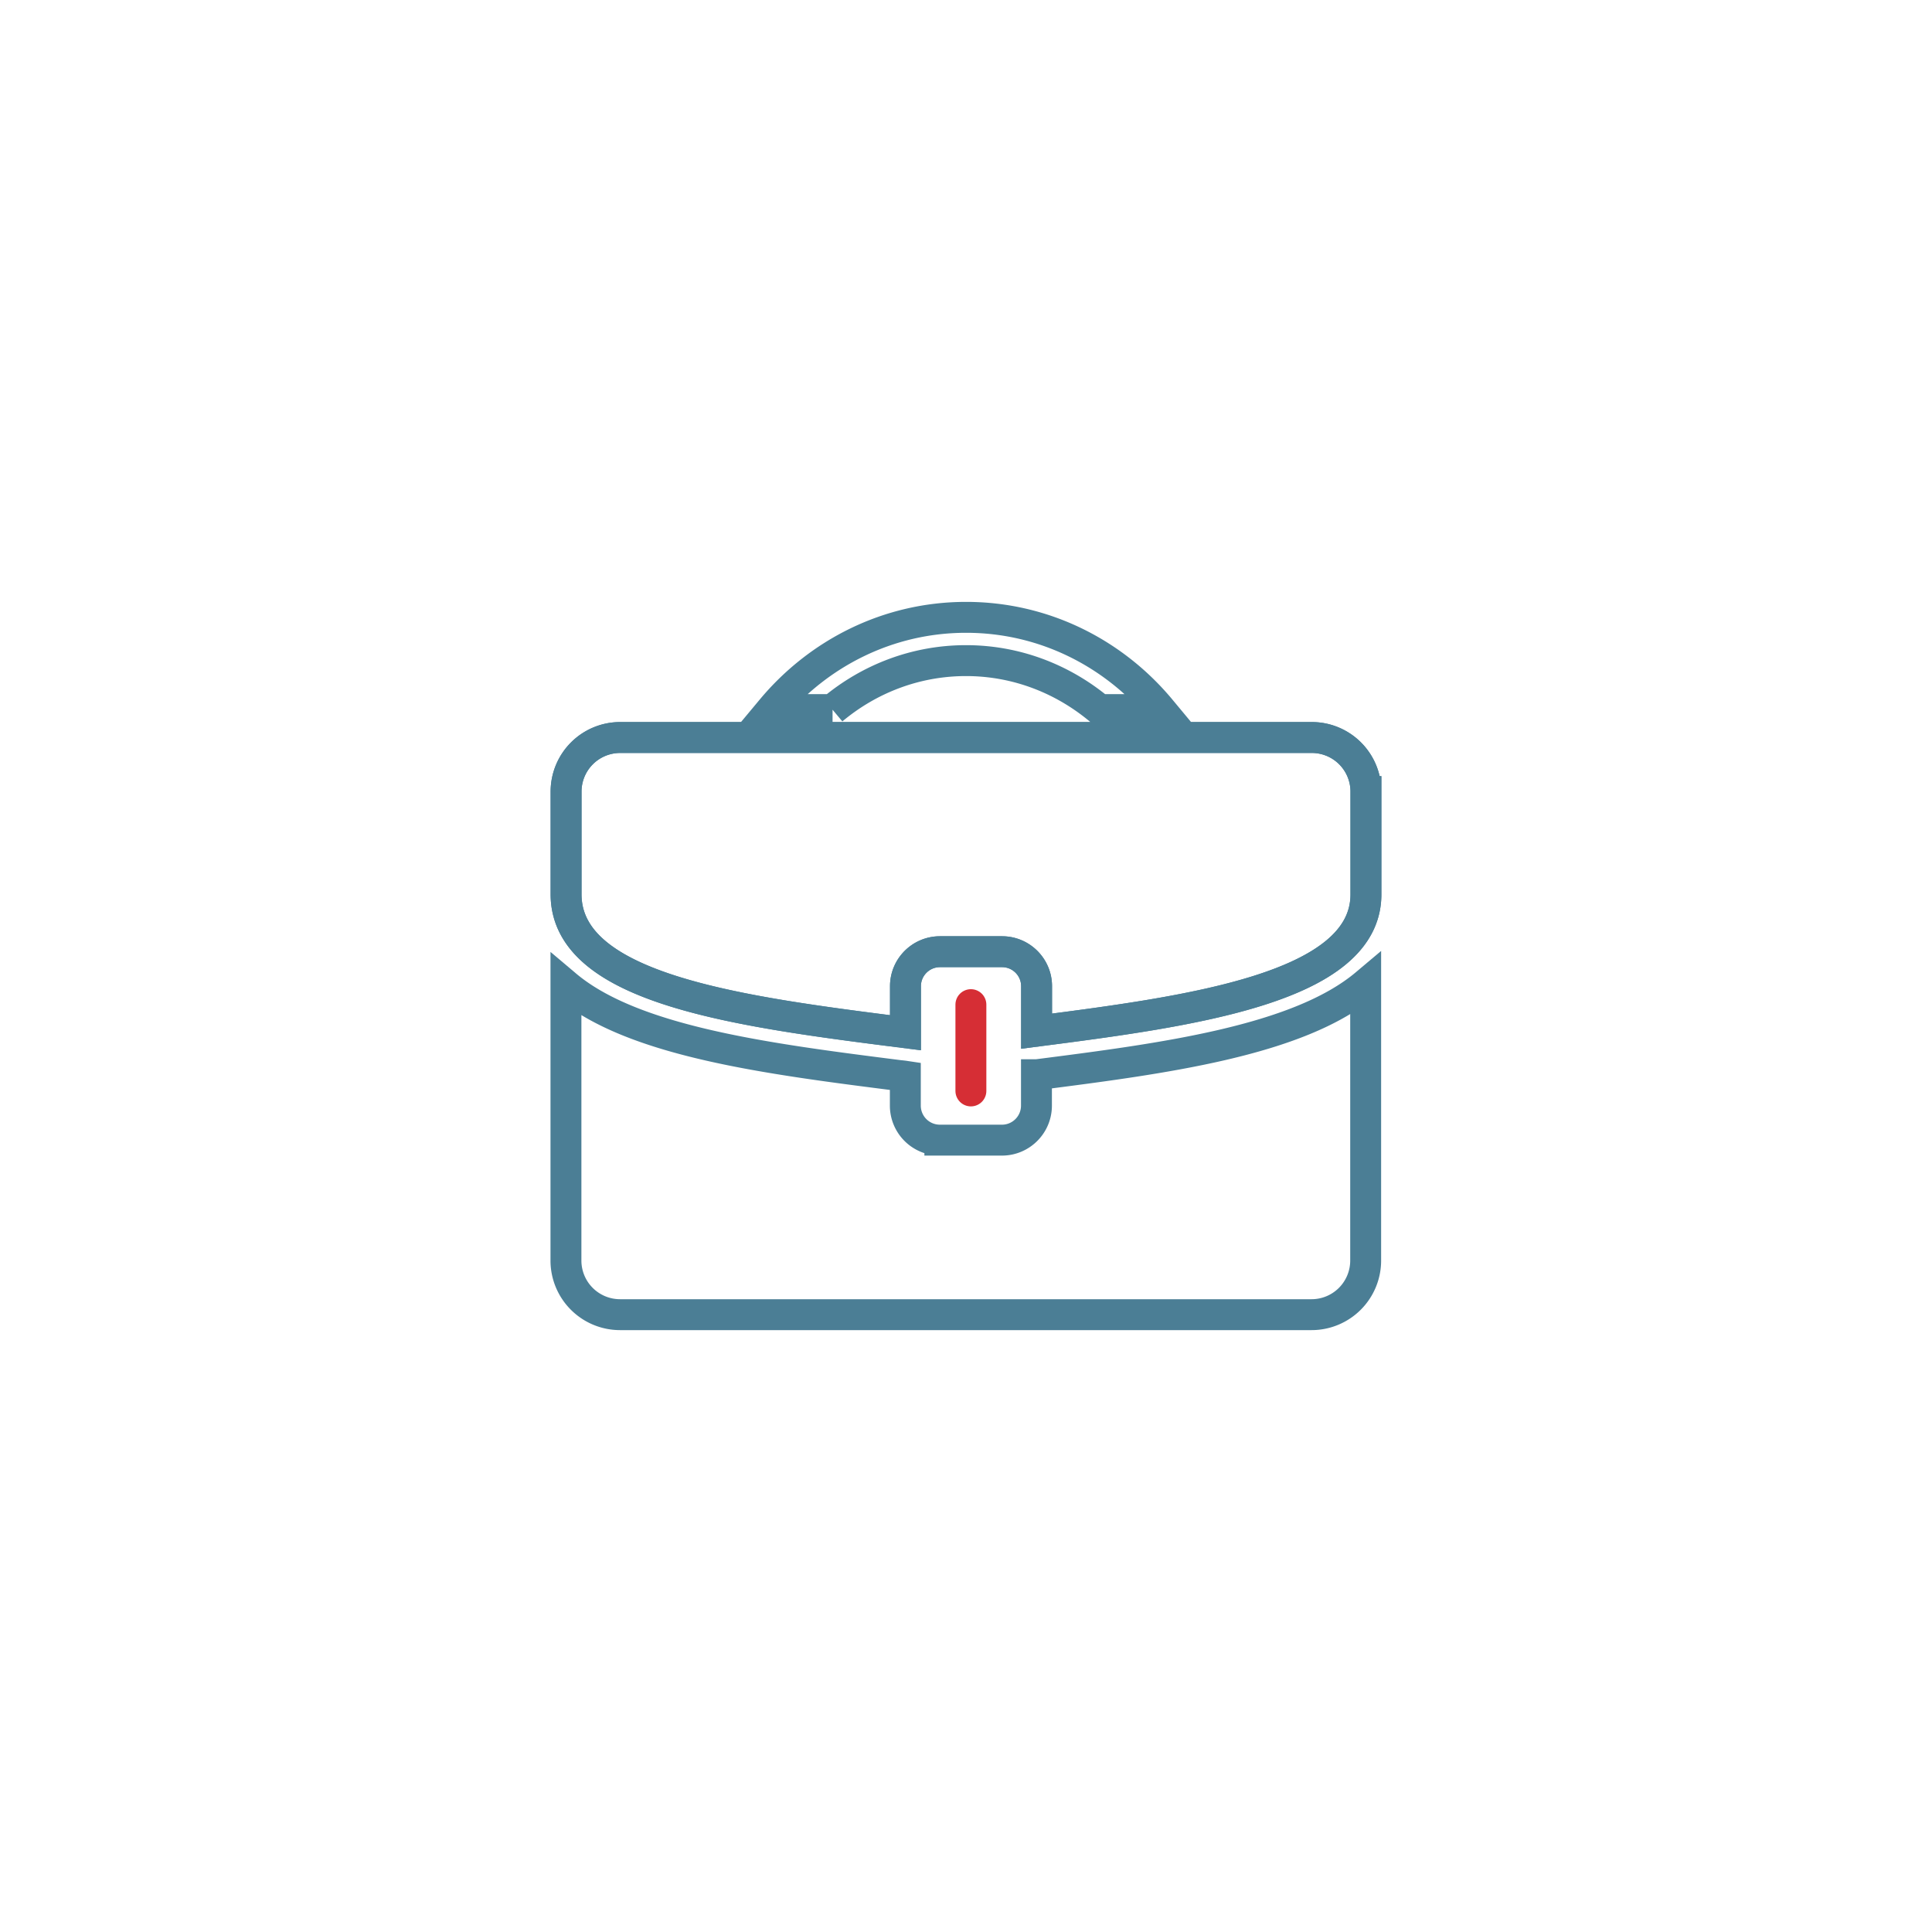 <svg id="Layer_1" data-name="Layer 1" xmlns="http://www.w3.org/2000/svg" viewBox="0 0 150 150"><defs><style>.cls-1,.cls-2{fill:none;stroke-width:2.4px}.cls-1{stroke-miterlimit:4;stroke:#4b7e95}.cls-2{stroke:#d62e35;stroke-linecap:round;stroke-linejoin:round}</style></defs><path class="cls-1" d="M80.52 83.44h-.05v2.4c0 1.48-1.2 2.68-2.68 2.68h-4.82a2.68 2.68 0 0 1-2.68-2.68v-2.28a6.29 6.29 0 0 0-.43-.05c-10.24-1.3-20.72-2.63-25.92-7.02v21.38a4.2 4.2 0 0 0 4.2 4.2h53.69a4.2 4.2 0 0 0 4.2-4.2V76.41c-5.26 4.43-15.85 5.79-25.52 7.03z"/><path class="cls-2" d="M75.38 78v6.7"/><path class="cls-1" d="M101.85 57.26h-53.7a4.2 4.2 0 0 0-4.2 4.2v7.98c.02 7.4 13.57 9.12 26.35 10.74v-3.61c0-1.48 1.2-2.68 2.68-2.68h4.82c1.48 0 2.68 1.2 2.68 2.68v3.49c11.95-1.54 25.57-3.36 25.57-10.62v-7.98a4.2 4.2 0 0 0-4.2-4.2z"/><path class="cls-1" d="M101.85 57.26h-53.7a4.2 4.2 0 0 0-4.2 4.2v7.98c.02 7.4 13.57 9.12 26.35 10.74v-3.61c0-1.48 1.2-2.68 2.68-2.68h4.82c1.48 0 2.68 1.2 2.68 2.68v3.49c11.95-1.54 25.57-3.36 25.57-10.62v-7.98a4.2 4.2 0 0 0-4.2-4.2zM64.63 55.09c2.83-2.37 6.44-3.8 10.37-3.8s7.53 1.43 10.37 3.8h4.74c-3.64-4.38-9.05-7.16-15.1-7.16s-11.46 2.78-15.11 7.16h4.74z"/></svg>